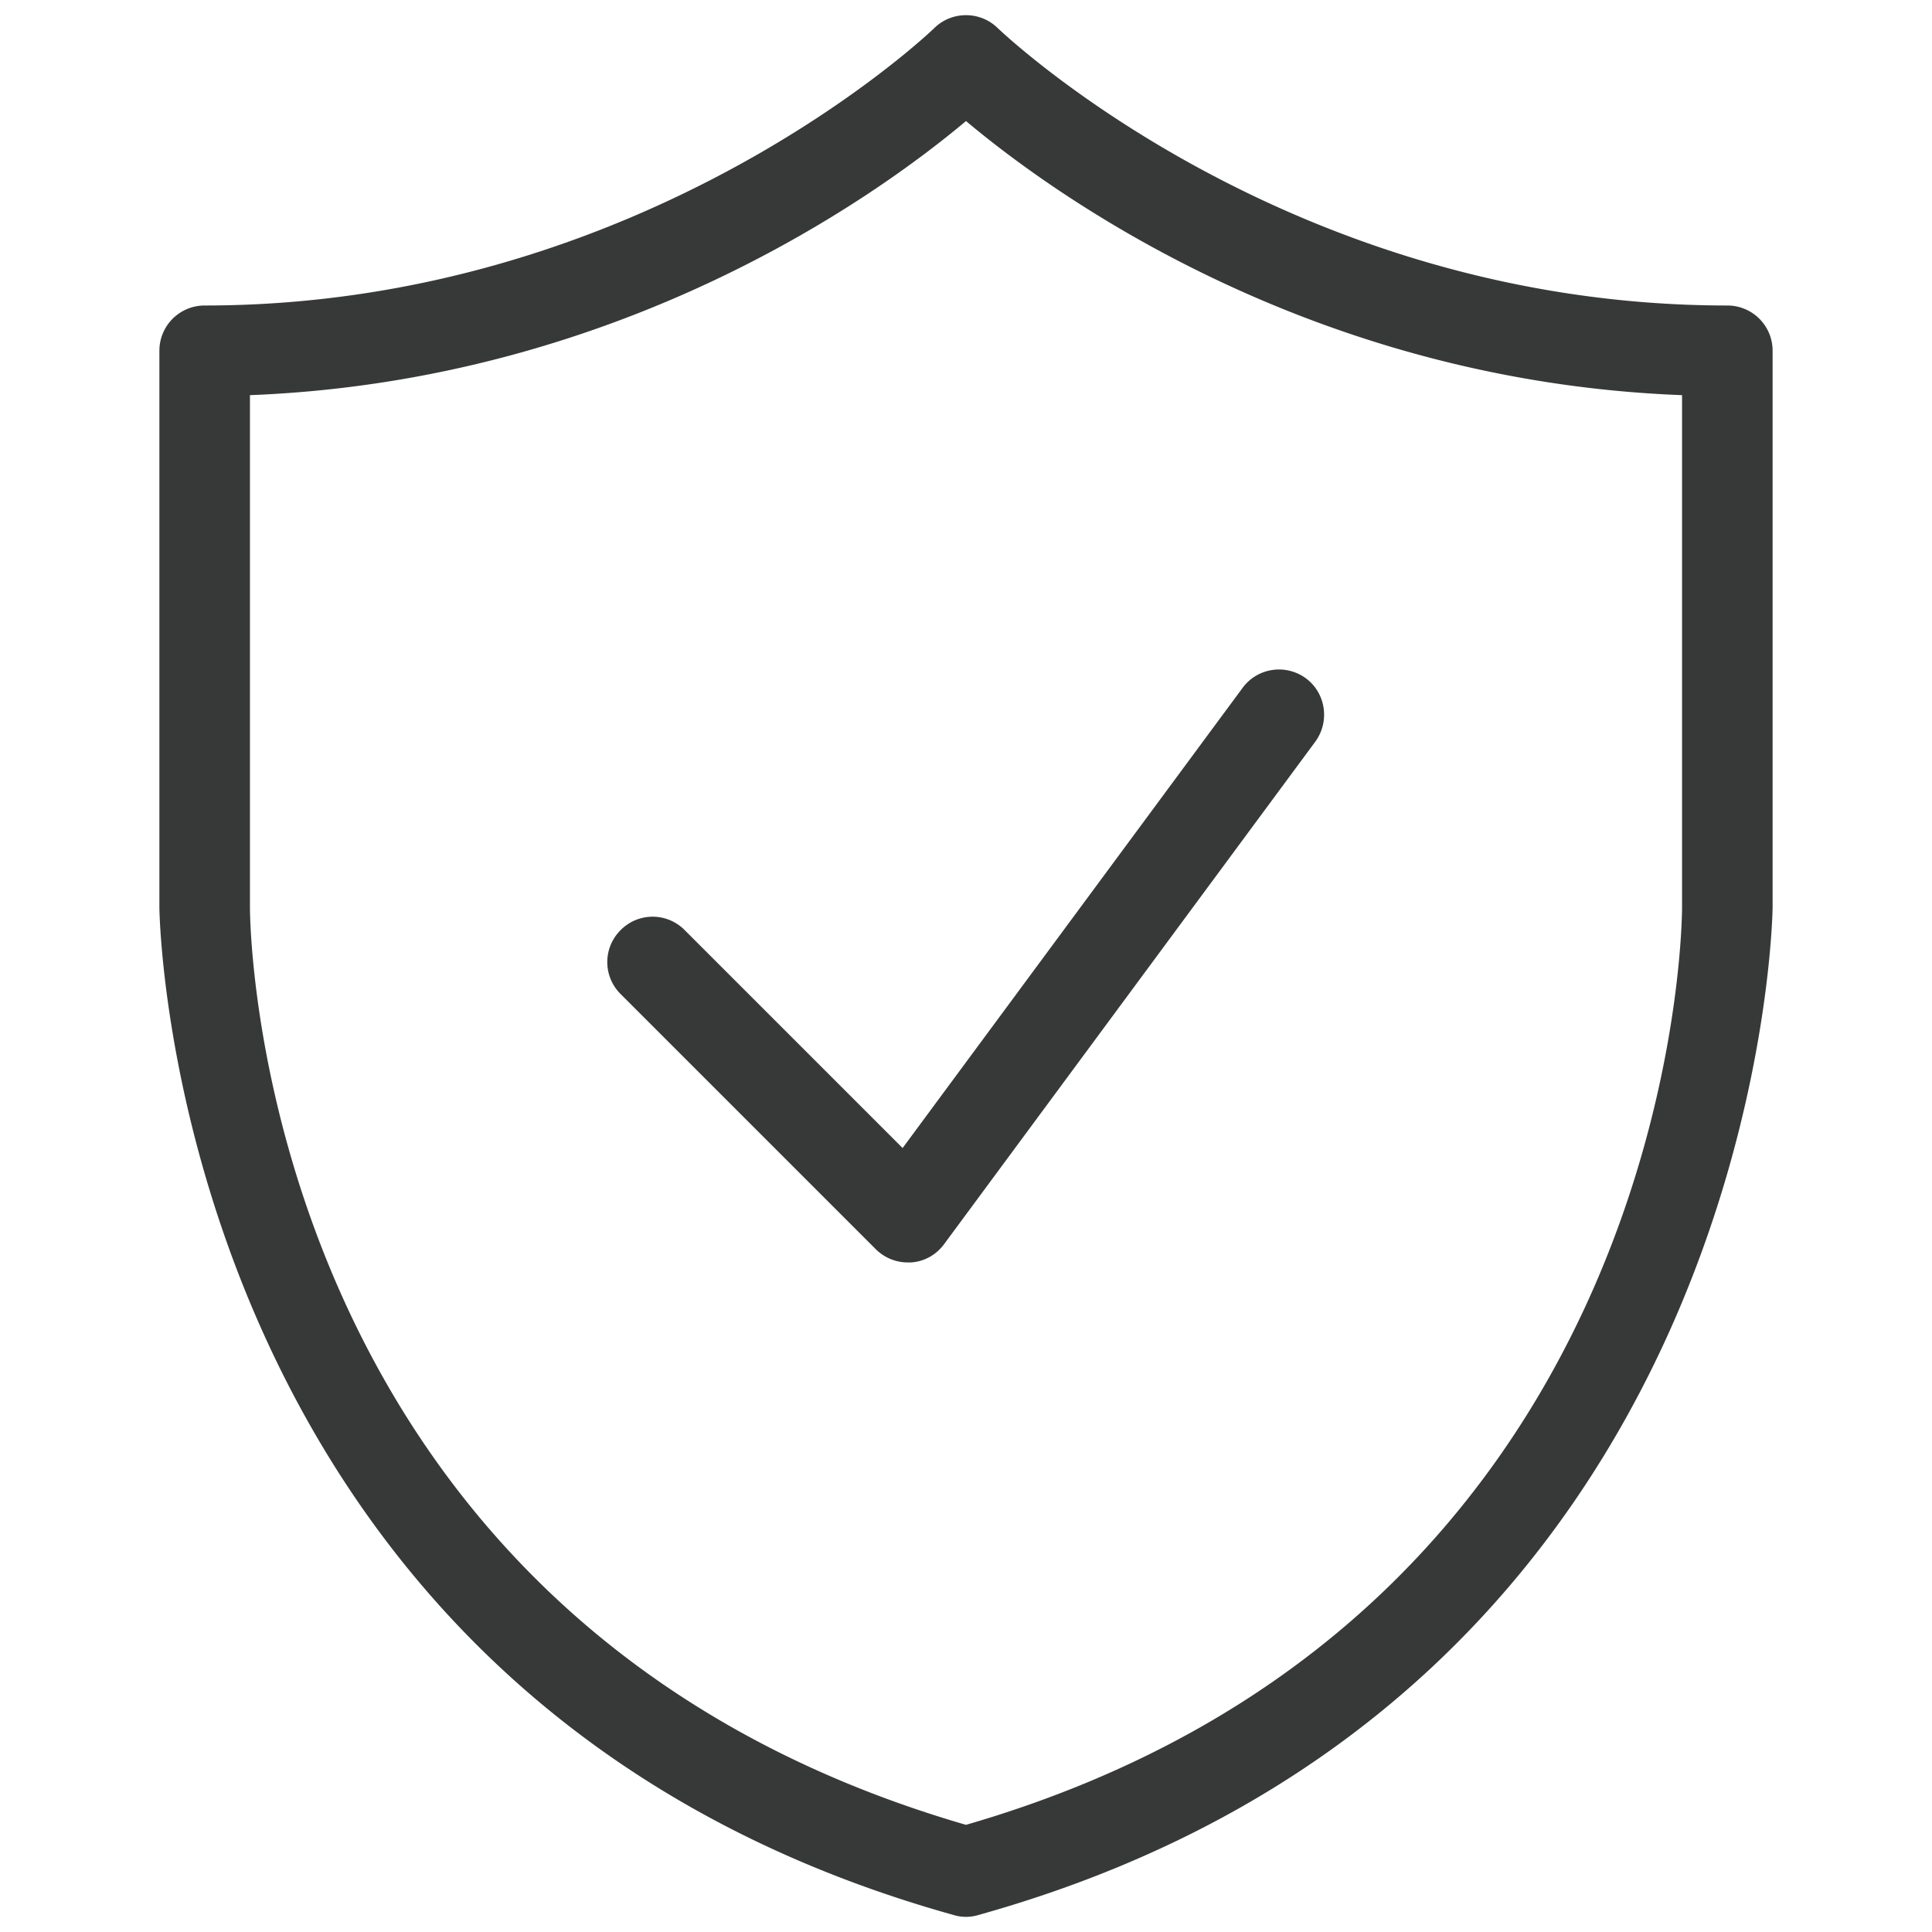 <svg xmlns="http://www.w3.org/2000/svg" xml:space="preserve" viewBox="0 0 64 64" id="Shield">  <path d="M29.01 41.38c.28.28.66.44 1.06.44h.11c.44-.03.83-.25 1.09-.6l12.3-16.65c.49-.67.35-1.61-.31-2.1-.67-.49-1.61-.35-2.1.32L29.9 38.03l-7.22-7.22a1.49 1.49 0 0 0-2.12 0 1.49 1.49 0 0 0 0 2.12z" fill="#373939" class="color000000 svgShape"></path>  <path d="M31.6 63.44a1.4 1.4 0 0 0 .8 0c25.95-7.24 26.32-33.13 26.32-33.4V11.62c0-.83-.67-1.5-1.5-1.5-14.57 0-24.04-9.07-24.17-9.19-.58-.57-1.52-.57-2.1 0-.09.09-9.58 9.19-24.17 9.19-.83 0-1.5.67-1.5 1.5v18.44c0 .25.37 26.15 26.32 33.38M8.28 13.09C20.6 12.61 29.13 6.42 32 4.01c2.87 2.41 11.4 8.61 23.72 9.08v16.96c0 .97-.39 23.64-23.72 30.4C8.67 53.68 8.28 31.01 8.28 30.05z" fill="#373939" class="color000000 svgShape"></path></svg>